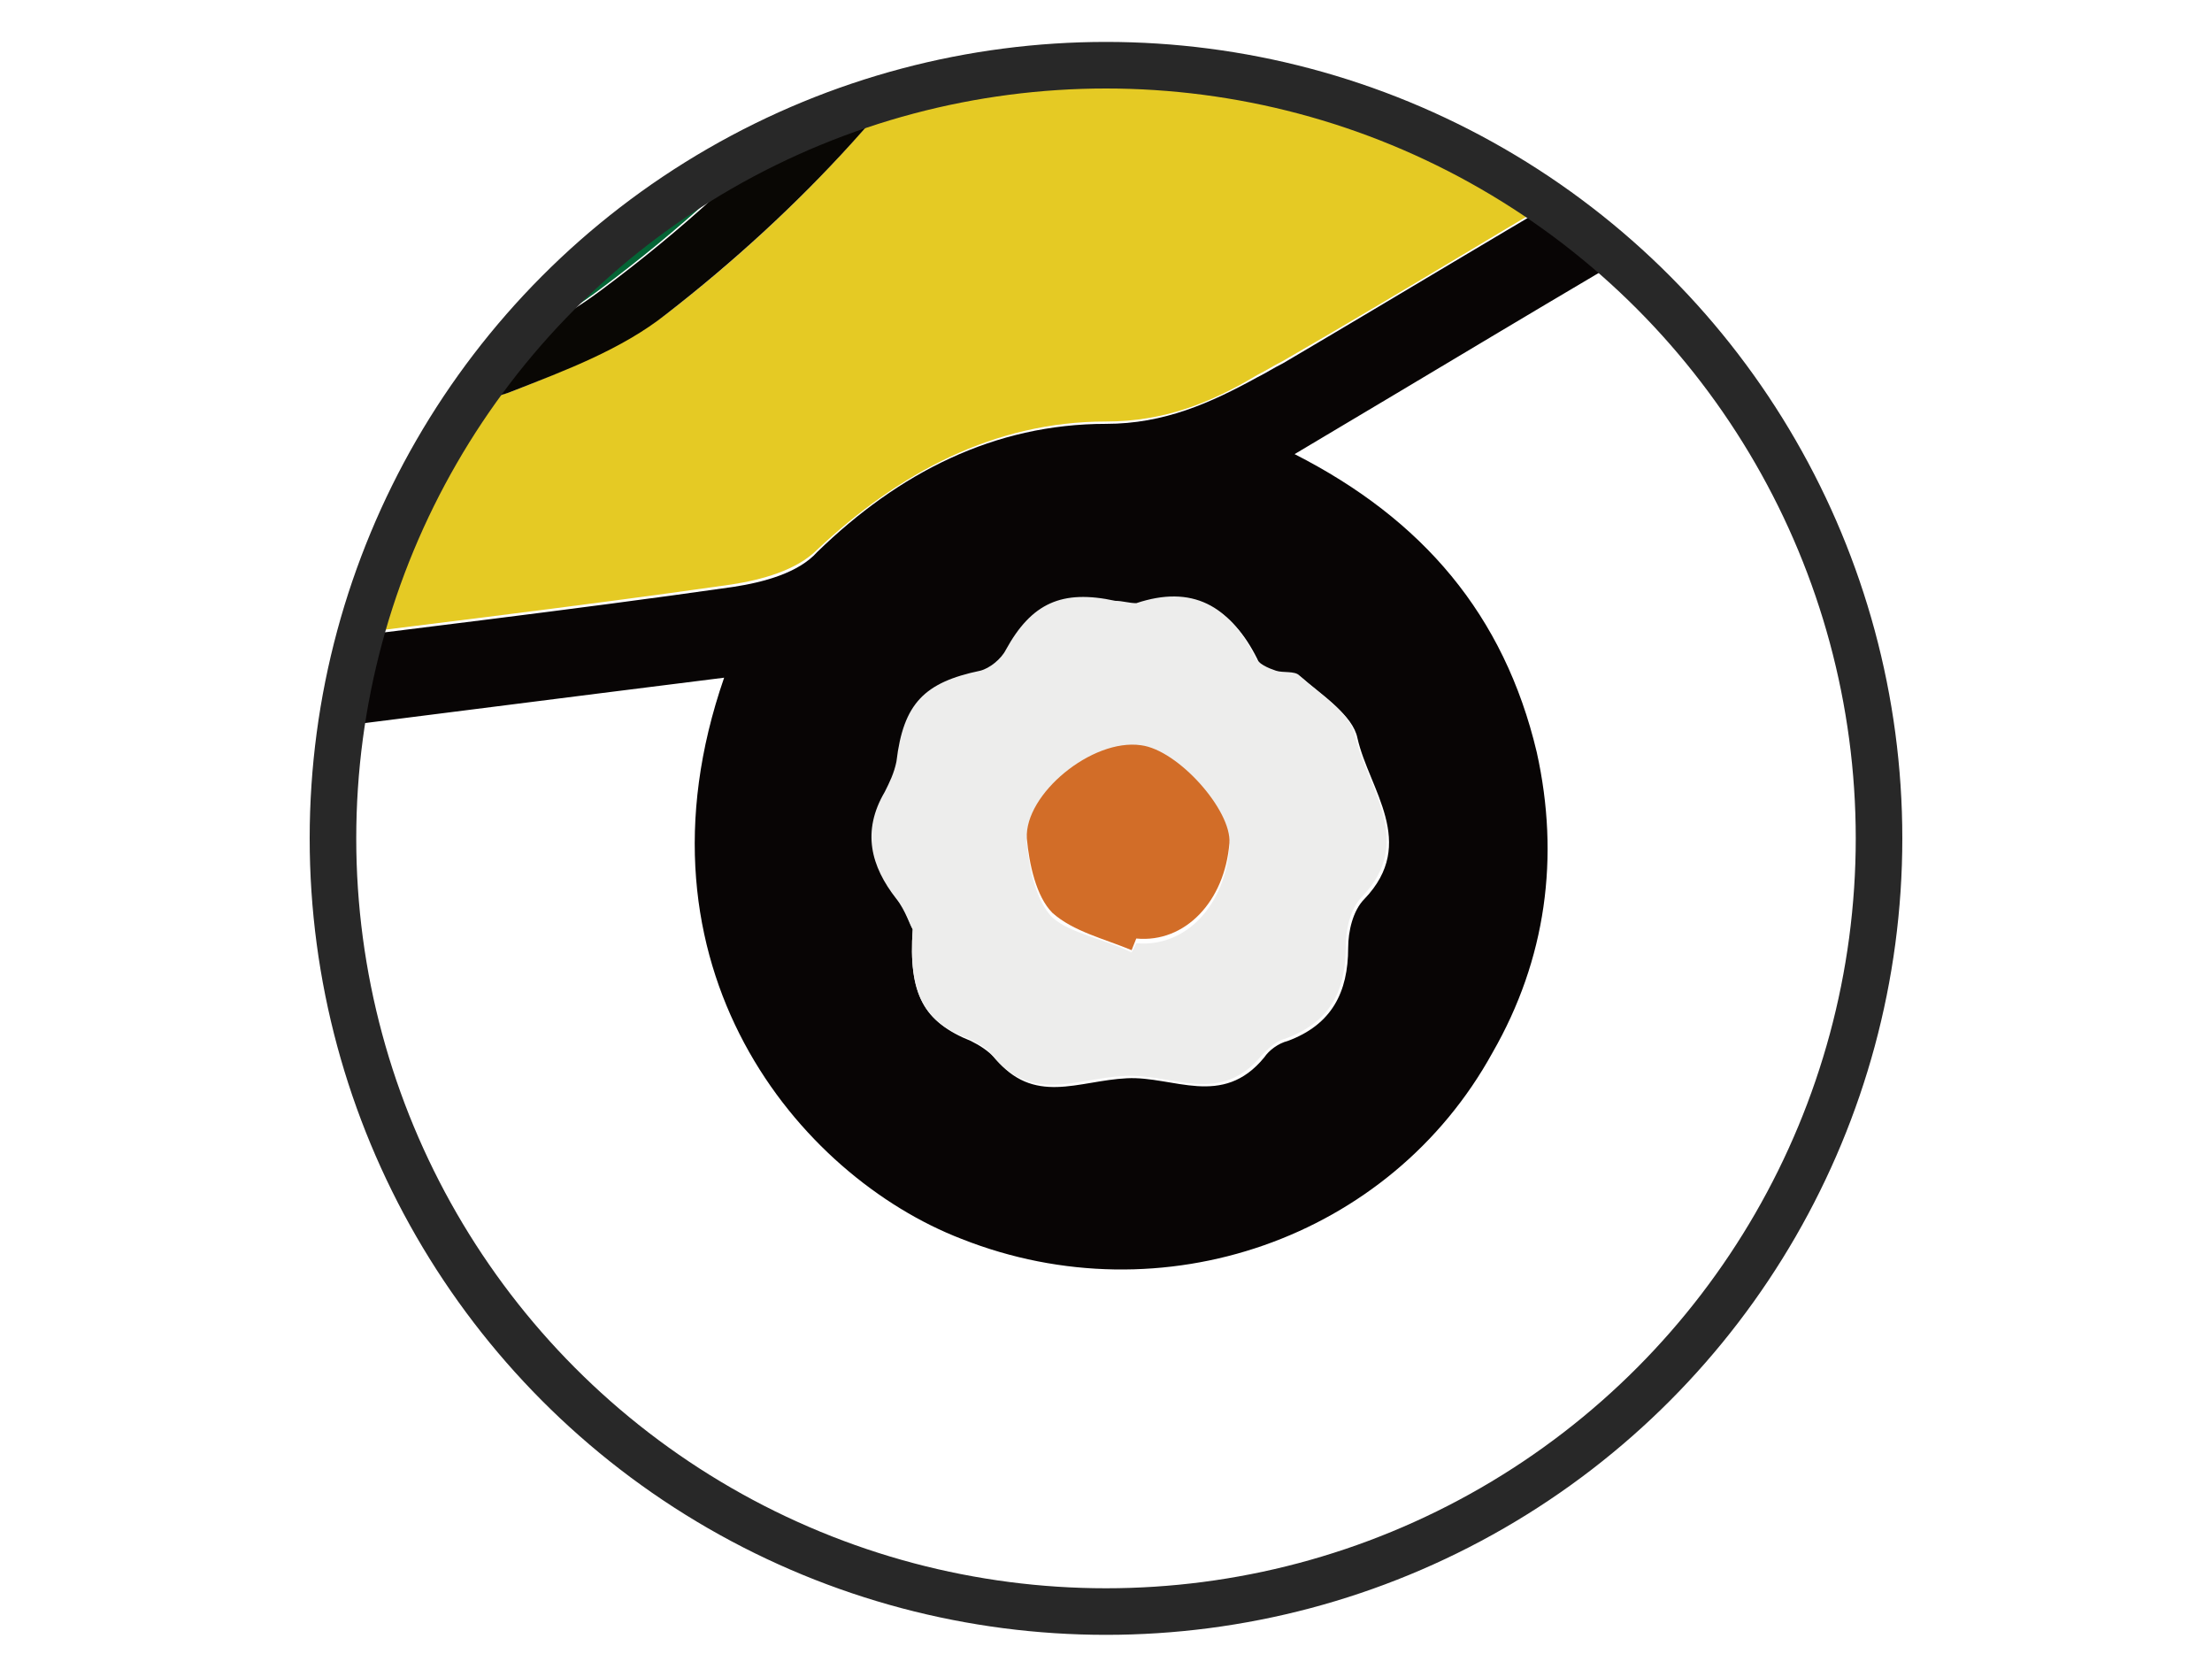 <?xml version="1.0" encoding="utf-8"?>
<!-- Generator: Adobe Illustrator 27.0.0, SVG Export Plug-In . SVG Version: 6.00 Build 0)  -->
<svg version="1.1" id="_レイヤー_2" xmlns="http://www.w3.org/2000/svg" xmlns:xlink="http://www.w3.org/1999/xlink" x="0px"
	 y="0px" viewBox="0 0 95 72" style="enable-background:new 0 0 95 72;" xml:space="preserve">
<style type="text/css">
	.st0{clip-path:url(#SVGID_00000162316804573680474150000002749871964729994679_);}
	.st1{fill:#080505;}
	.st2{fill:#E5CA24;}
	.st3{fill:#EDEDEC;}
	.st4{fill:#090704;}
	.st5{fill:#D26D28;}
	.st6{fill:#046435;}
	.st7{fill:#DAD52E;}
	.st8{fill:#D9D42E;}
	.st9{fill:none;stroke:#282828;stroke-width:2;stroke-miterlimit:10;}
</style>
<g id="Layout">
	<g>
		<g>
			<defs>
				<circle id="SVGID_1_" cx="47.5" cy="36" r="33"/>
			</defs>
			<clipPath id="SVGID_00000049221573514740298000000001455667368519794356_">
				<use xlink:href="#SVGID_1_"  style="overflow:visible;"/>
			</clipPath>
			<g style="clip-path:url(#SVGID_00000049221573514740298000000001455667368519794356_);">
				<g>
					<path class="st1" d="M-7.8-86.4c1.1-6,4.6-10.4,8.1-14.8c4.3-5.4,9.1-10.3,14.8-14.3c3.9-2.8,7.9-3.1,12.3-1.2
						c7.5,3.2,14.1,8,20,13.5C57.3-93.9,65-83,70.3-70.4c2.6,6.1,3.1,12.4,3,18.9c0,1.3,0.5,2.6,1,3.8c1.5,3.2,3.2,6.4,4.8,9.5
						c0.9,1.8,2.2,3.2,4.4,3.6c2.5,0.5,4.6-0.2,5.7-2.5c1.9-3.7,3.6-7.5,5.3-11.3c2.4-5.3,4.5-10.7,8.6-14.9
						c3.4-3.4,7.2-5.7,12.2-5.2c4.5,0.4,7.7,3.1,10.3,6.4c4.3,5.5,6.6,12,7.4,18.9c2.3,19.3-2.4,36.9-13.4,52.9
						c-3.2,4.6-7.4,8.2-12.4,10.8c-8.7,4.6-17.7,2.1-22.9-6.3c-0.9-1.4-1.8-2.9-3-3.9c-2.5-2.2-5.5-2.7-8.5-1
						c-5.7,3.3-11.3,6.7-17.2,10.2c5.5,2.8,9,6.9,10.4,12.8c1,4.5,0.4,8.9-1.9,12.9c-4.4,8-14.2,11.4-22.8,8
						c-7-2.7-14.5-11.7-10.2-24.1c-7.2,0.9-14.2,1.8-21.4,2.7c1.1,9.7-1.9,16.5-8.9,20.4c-6.6,3.6-14.5,3-20.3-1.6
						c-6.6-5.2-8.2-12.1-5.3-22.3c-3.5-1.1-7.2-2-10.6-3.3c-10-3.6-18-10.1-25.2-17.7c-5.3-5.6-9.5-11.8-12.2-19.1
						c-3.8-10.3-2.6-20.5,1.3-30.4c6.3-16.4,18.2-27.6,33.6-35.5C-28.3-82.4-18.3-85.1-7.8-86.4L-7.8-86.4z M99-47.9
						c-0.2,0.3-0.4,0.6-0.6,0.9c-1.9,3.9-3.6,7.9-5.7,11.7c-4,7.2-13.1,5.3-16.1,0.3c-0.9-1.5-1.6-3-2.4-4.5
						c-2.2-3.9-4.3-7.8-6.5-11.7C63-59.6,57.2-66.8,48.9-71.7c-9-5.3-18.9-8.2-29.1-10.1c-9.3-1.7-18.6-1.8-28-0.6
						c-2.5,0.4-4.9,0.7-7.4,1.2c-5.8,1.2-11.5,2.8-16.9,5.6c-2.1,1-4.2,1.9-6.2,3c-14.1,8-24.7,19.1-29.9,34.7
						c-3.7,11.1-3,21.6,3,31.8c3.6,6.1,8,11.4,13.4,15.9c3.9,3.2,8.2,5.8,12.3,8.7c0.1,0.2,0.2,0.4,0.4,0.5c5.3,2.9,11,4.4,16.8,5.8
						c0.4,0.1,1.1-0.4,1.5-0.8c8.1-8.7,22.2-7.6,28.7,2.4c0.9,1.3,1.7,1.7,3.1,1.5c7-0.9,13.9-1.7,20.9-2.7c1.3-0.2,2.8-0.6,3.6-1.5
						c3.5-3.4,7.6-5.5,12.4-5.5c2.5,0,4.5-0.9,6.5-2c0.4-0.2,0.7-0.4,1.1-0.6c5.1-3,10.2-6.1,15.4-9.1c6.1-3.5,13-1.6,16.6,4.6
						c0.8,1.4,1.7,2.8,2.7,3.9c3.5,4,9.2,5.2,14,3c5.6-2.3,9.9-6.3,13.4-11.1c4.1-5.6,6.9-11.8,8.9-18.3c2.2-7.1,4-14.4,3.8-22
						c-0.1-4.1-0.3-8.2-1.2-12.2c-1.3-6.1-3.5-11.9-8.3-16.2c-3.2-2.9-7.7-3.5-11.3-1.1c-3.2,2.1-5.7,5.1-7.4,8.5
						C100.7-52.4,99.9-50.1,99-47.9L99-47.9L99-47.9z M-4.7-87.4l0.6,0.5c1.1-0.1,2.2-0.4,3.3-0.3c6.1,0.3,12.2,0.4,18.3,1.2
						c7.8,0.9,15.3,3.2,22.7,6c9.2,3.6,17.5,8.2,23.7,16.2c1.8,2.3,3.8,4.5,5.8,6.7c0.2-0.1,0.4-0.2,0.6-0.2c-0.6-3-1-6.2-2-9.1
						c-2.4-7.4-6.3-14.1-10.9-20.4c-4.7-6.5-9.8-12.6-16.2-17.5c-4.7-3.6-9.4-7.1-14.9-9.4c-3.5-1.5-6.6-1.3-9.7,1
						c-6.8,5-12.4,11.1-17.1,18C-2.1-92.5-3.3-89.9-4.7-87.4L-4.7-87.4z M-16.9,40.2c-0.9,3.9,2.6,4.3,4.2,6
						c0.7,0.7,2.3,0.4,3.5,0.6c0.1,0,0.2,0,0.3-0.1c0.7-0.6,1.4-0.5,2.2-0.1c1.6,0.9,3.4,0.4,4.6-1c0.3-0.4,0.8-0.7,1.2-0.9
						c1.7-0.8,2.6-2.3,2.3-4.2c-0.1-0.3-0.3-0.9-0.1-1c2.4-2,1.8-4.2,0.9-6.8c-0.8-2.2-1.4-3.4-3.6-3.8c-0.4-0.1-0.9-0.3-1.1-0.6
						c-1.1-2.2-2.7-3.1-5.1-2.3c-0.3,0.1-0.6,0-0.9-0.1c-2.4-0.4-3.6,0.1-4.7,2.1c-0.1,0.2-0.3,0.7-0.4,0.7c-3.2,0.1-4.3,2.2-4.6,5
						c0,0-0.1,0.1-0.1,0.2c-1,1.7-0.8,3.2,0.4,4.8C-17.3,39.2-17.1,39.8-16.9,40.2L-16.9,40.2z M39.2,39.9c-0.2,2.8,0.5,4,2.5,4.8
						c0.4,0.2,0.7,0.4,1,0.7c1.7,2.1,3.6,1,5.7,0.9c2-0.1,4.1,1.3,5.9-0.9c0.2-0.3,0.6-0.6,1-0.7c1.9-0.7,2.6-2.1,2.6-4
						c0-0.7,0.2-1.6,0.7-2.1c2.3-2.4,0.2-4.7-0.3-6.9c-0.2-1-1.5-1.8-2.4-2.6c-0.2-0.2-0.7-0.1-1-0.2c-0.3-0.1-0.8-0.3-0.9-0.6
						c-1.1-2.2-2.7-3.1-5.1-2.3c-0.2,0.1-0.6,0-0.9-0.1c-2.3-0.5-3.6,0.1-4.7,2.1c-0.2,0.4-0.7,0.8-1.1,0.9
						c-2.5,0.5-3.3,1.4-3.6,3.9c-0.1,0.4-0.3,0.9-0.5,1.3c-1,1.7-0.6,3.2,0.5,4.6C38.9,39.1,39.1,39.7,39.2,39.9L39.2,39.9z"/>
					<path class="st2" d="M103.8,17.9c-4.8,2.2-10.5,1-14-3c-1.1-1.2-1.9-2.6-2.7-3.9c-3.5-6.1-10.5-8.1-16.6-4.6
						c-5.2,3-10.2,6.1-15.4,9.1c-0.4,0.2-0.7,0.4-1.1,0.6c-2,1.2-4,2-6.5,2c-4.8,0-8.9,2.2-12.4,5.5c-0.9,0.9-2.4,1.3-3.7,1.5
						c-7,1-13.9,1.8-20.9,2.7c-1.4,0.2-2.3-0.2-3.2-1.5c-6.5-10-20.6-11.1-28.7-2.4c-0.4,0.4-1.1,0.9-1.5,0.8
						c-5.8-1.4-11.5-2.9-16.8-5.8c-0.2-0.1-0.2-0.3-0.4-0.5c0.5,0,1,0.1,1.4,0.1c4.6,0.9,9,0.3,13.2-1.6c6.6-3.1,11-8.4,14.4-14.7
						c7.4-14,8.6-28.8,5-44c-2.8-12.2-10-21.7-19.6-29.5c-2.1-1.7-4.7-2.9-7.1-4.4c5.3-2.7,11-4.3,16.9-5.6c2.4-0.5,4.9-0.8,7.4-1.2
						c0.3,0.3,0.8,0.5,0.8,0.8c0.1,2,1.4,2.3,3.1,2.3c4.6-0.1,9.3,0,13.9,0c7.7,0,15.3,0.8,22.7,3.1c6.3,2,12.5,4.2,17.9,8.2
						c4.3,3.1,7.6,7.2,11.1,11c1.9,2.1,4.2,3.9,6.4,5.9c2.2,3.9,4.3,7.8,6.5,11.7c0.8,1.5,1.6,3.1,2.4,4.5c3,5,12.1,6.9,16.1-0.3
						c2.1-3.8,3.8-7.8,5.7-11.7c0.2-0.3,0.4-0.6,0.6-0.9v0c2.2-2.4,4.9-3,7.9-1.7c3.2,1.4,4.3,4,4.5,7.3c0.2,3.4-1.4,6-3.8,8.1
						c-3.8,3.3-7.7,6.6-11.6,9.7c-3.8,3-6.3,6.6-7,11.4c-0.3,2.5-0.4,5.1-0.1,7.6c0.9,8.8,4.3,16.2,12,21.3
						C101.8,16.5,102.8,17.2,103.8,17.9L103.8,17.9z M39.9-16.8c-1.2,0.4-2.5,0.7-3.7,1.2c-5.2,2.4-10.5,4.1-16.1,4.9
						c-4.2,0.6-8.4,1.1-12.5,2c-4.9,1-6.2,3.9-3.6,8.1C6.7,3.8,10,8,13.2,12.2c1.1,1.4,2.5,2.5,3.9,3.6c1.4,1.1,3.1,1.7,4.9,1
						c2.3-0.9,4.7-1.9,6.6-3.3c5.7-4.4,10.6-9.7,14.4-16c1.3-2.1,2.4-4.4,3-6.8C47-13.2,44.1-16.6,39.9-16.8L39.9-16.8z M35.1-38.3
						c-0.1-5.3-2.1-9.9-6-13.7c-1.5-1.4-2.9-1.5-4.1-0.3c-1.1,1.2-1,2.2,0.6,3.8c5.7,5.6,6.1,13.2,1.2,19.5
						c-1.1,1.5-1.1,2.9,0.2,3.9c1.1,0.9,2.4,0.7,3.5-0.7C33.5-29.4,35-33.5,35.1-38.3L35.1-38.3z M51-37.6c-0.1-4.8-2.1-8.7-6-11.6
						c-0.6-0.5-2-0.7-2.5-0.3c-0.7,0.6-1.1,1.8-1.1,2.7c0,0.6,0.8,1.4,1.4,1.9c2.3,2.1,3.7,4.6,3.4,7.7c-0.2,1.9-1.1,3.7-1.9,5.4
						c-0.7,1.5-0.5,3,0.8,3.8c1.4,0.9,2.3,0.3,3.1-0.9C50-31.5,51.1-34.4,51-37.6L51-37.6z M64.5-35.8C64-37.9,63.7-40,63.1-42
						c-0.5-1.5-1.9-2.1-3.3-1.6c-1.5,0.6-1.8,1.7-1.3,3.2c0.4,1.3,0.7,2.7,0.8,4c0.3,3.3-0.7,6.2-2.6,8.9c-1,1.4-0.7,3.1,0.7,3.9
						s2.3,0.2,3.2-1C62.8-28,64.2-31.6,64.5-35.8z"/>
					<path class="st3" d="M39.2,39.9c-0.1-0.1-0.3-0.8-0.7-1.3c-1.1-1.4-1.5-2.9-0.5-4.6c0.2-0.4,0.4-0.8,0.5-1.3
						c0.3-2.5,1.2-3.4,3.6-3.9c0.4-0.1,0.9-0.5,1.1-0.9c1.1-2,2.4-2.6,4.7-2.1c0.3,0,0.6,0.1,0.9,0.1c2.4-0.8,4,0.1,5.1,2.3
						c0.1,0.3,0.6,0.5,0.9,0.6c0.3,0.1,0.8,0,1,0.2c0.9,0.8,2.2,1.6,2.4,2.6c0.5,2.2,2.6,4.5,0.3,6.9c-0.5,0.5-0.7,1.4-0.7,2.1
						c0,2-0.7,3.3-2.6,4c-0.4,0.1-0.7,0.4-1,0.7c-1.8,2.2-3.8,0.8-5.9,0.9c-2.1,0.1-4,1.2-5.7-0.9c-0.2-0.3-0.6-0.5-1-0.7
						C39.7,43.9,39,42.7,39.2,39.9L39.2,39.9z M48.6,40.9l0.2-0.4c2.1,0.2,3.8-1.6,4-4.1c0.1-1.5-2.2-4-3.8-4.2c-2.1-0.3-5,2-4.9,4
						c0.1,1.1,0.4,2.5,1.1,3.2C46,40.1,47.4,40.3,48.6,40.9L48.6,40.9z"/>
					<path class="st4" d="M39.9-16.8C44-16.7,47-13.2,46-9.3c-0.6,2.4-1.8,4.7-3,6.8c-3.7,6.2-8.6,11.5-14.4,16
						c-1.9,1.5-4.3,2.4-6.6,3.3c-1.7,0.7-3.4,0.1-4.9-1c-1.4-1.1-2.8-2.2-3.9-3.6C10,8,6.7,3.8,3.9-0.6c-2.6-4.2-1.2-7,3.6-8.1
						c4.1-0.9,8.3-1.4,12.5-2c5.6-0.8,11-2.6,16.1-4.9C37.4-16.1,38.6-16.4,39.9-16.8L39.9-16.8z M43.8-10.3
						c0.1-2.3-2.2-4.3-4.7-3.7c-0.9,0.2-1.7,0.6-2.5,1c-4.4,1.9-8.8,3.7-13.5,4.4c-4.9,0.7-9.8,1.5-14.7,2.4c-3.2,0.6-3.8,1.9-2,4.6
						c3.1,4.5,6.3,9.1,9.9,13.3c3.1,3.7,5.6,3.7,9.6,0.7c6.7-5,12.1-11,16.2-18.3C42.7-7.3,43.2-8.8,43.8-10.3z"/>
					<path class="st5" d="M48.6,40.8c-1.2-0.5-2.5-0.8-3.4-1.6c-0.7-0.7-1-2.1-1.1-3.2c-0.1-1.9,2.8-4.3,4.9-4
						c1.6,0.2,3.9,2.8,3.8,4.2c-0.2,2.5-1.9,4.3-4,4.1L48.6,40.8L48.6,40.8z"/>
					<path class="st6" d="M43.8-10.3c-0.6,1.5-1,3-1.8,4.4c-4.1,7.3-9.5,13.3-16.2,18.3c-4,3-6.4,3-9.6-0.7
						C12.7,7.4,9.5,2.9,6.3-1.6c-1.8-2.6-1.2-4,2-4.6c4.9-0.9,9.8-1.7,14.7-2.4c4.8-0.7,9.2-2.5,13.5-4.4c0.8-0.4,1.6-0.8,2.5-1
						C41.6-14.5,43.9-12.6,43.8-10.3L43.8-10.3z M17.1-2.8c-0.3,0.3-1,0.7-1,1c0.1,0.6,0.4,1.3,0.9,1.7c3.2,2.1,6.4,4.1,9.6,6.1
						c0.5,0.3,1.8,0.3,2.1,0c0.8-1-0.1-1.5-0.9-2c-3.2-2-6.3-4-9.5-6C18-2.4,17.6-2.6,17.1-2.8L17.1-2.8z M29.6-3.8
						c0,0.1,0,0.2,0,0.3c0.7,0.1,1.4,0.1,2.1,0.2c0.9,0.1,1.9,0.1,2-1.2c0-1.2-0.9-1.3-1.9-1.4C28.4-6,25-6.1,21.6-6.3
						c-0.9-0.1-2-0.2-2.1,1c-0.1,1.4,1,1.5,2,1.5C24.2-3.7,26.9-3.8,29.6-3.8L29.6-3.8z M18.6,6.9C17,5,15.4,3,13.8,1.1
						c-0.1-0.2-0.9,0.1-1.2,0.3c-0.2,0.2-0.4,0.9-0.3,1.1C13.6,4.4,15,6.2,16.4,8c0.2,0.2,0.9,0.2,1.3,0C18,7.9,18.2,7.5,18.6,6.9
						L18.6,6.9z"/>
					<path class="st7" d="M17.1-2.8c0.6,0.3,0.9,0.5,1.3,0.7c3.2,2,6.3,4,9.5,6c0.8,0.5,1.7,1.1,0.9,2c-0.3,0.4-1.6,0.3-2.1,0
						c-3.3-1.9-6.5-4-9.7-6.1c-0.5-0.3-0.8-1.1-0.9-1.7C16-2.1,16.7-2.5,17.1-2.8L17.1-2.8z"/>
					<path class="st8" d="M18.6,6.9c-0.4,0.5-0.6,1-1,1.1c-0.4,0.2-1.1,0.2-1.3,0c-1.4-1.8-2.8-3.6-4.1-5.5c-0.1-0.2,0-0.9,0.3-1.1
						c0.3-0.2,1.1-0.5,1.2-0.3C15.4,3,17,5,18.6,6.9z"/>
				</g>
			</g>
		</g>
		<circle class="st9" cx="47.5" cy="36" r="33.2"/>
	</g>
</g>
</svg>
